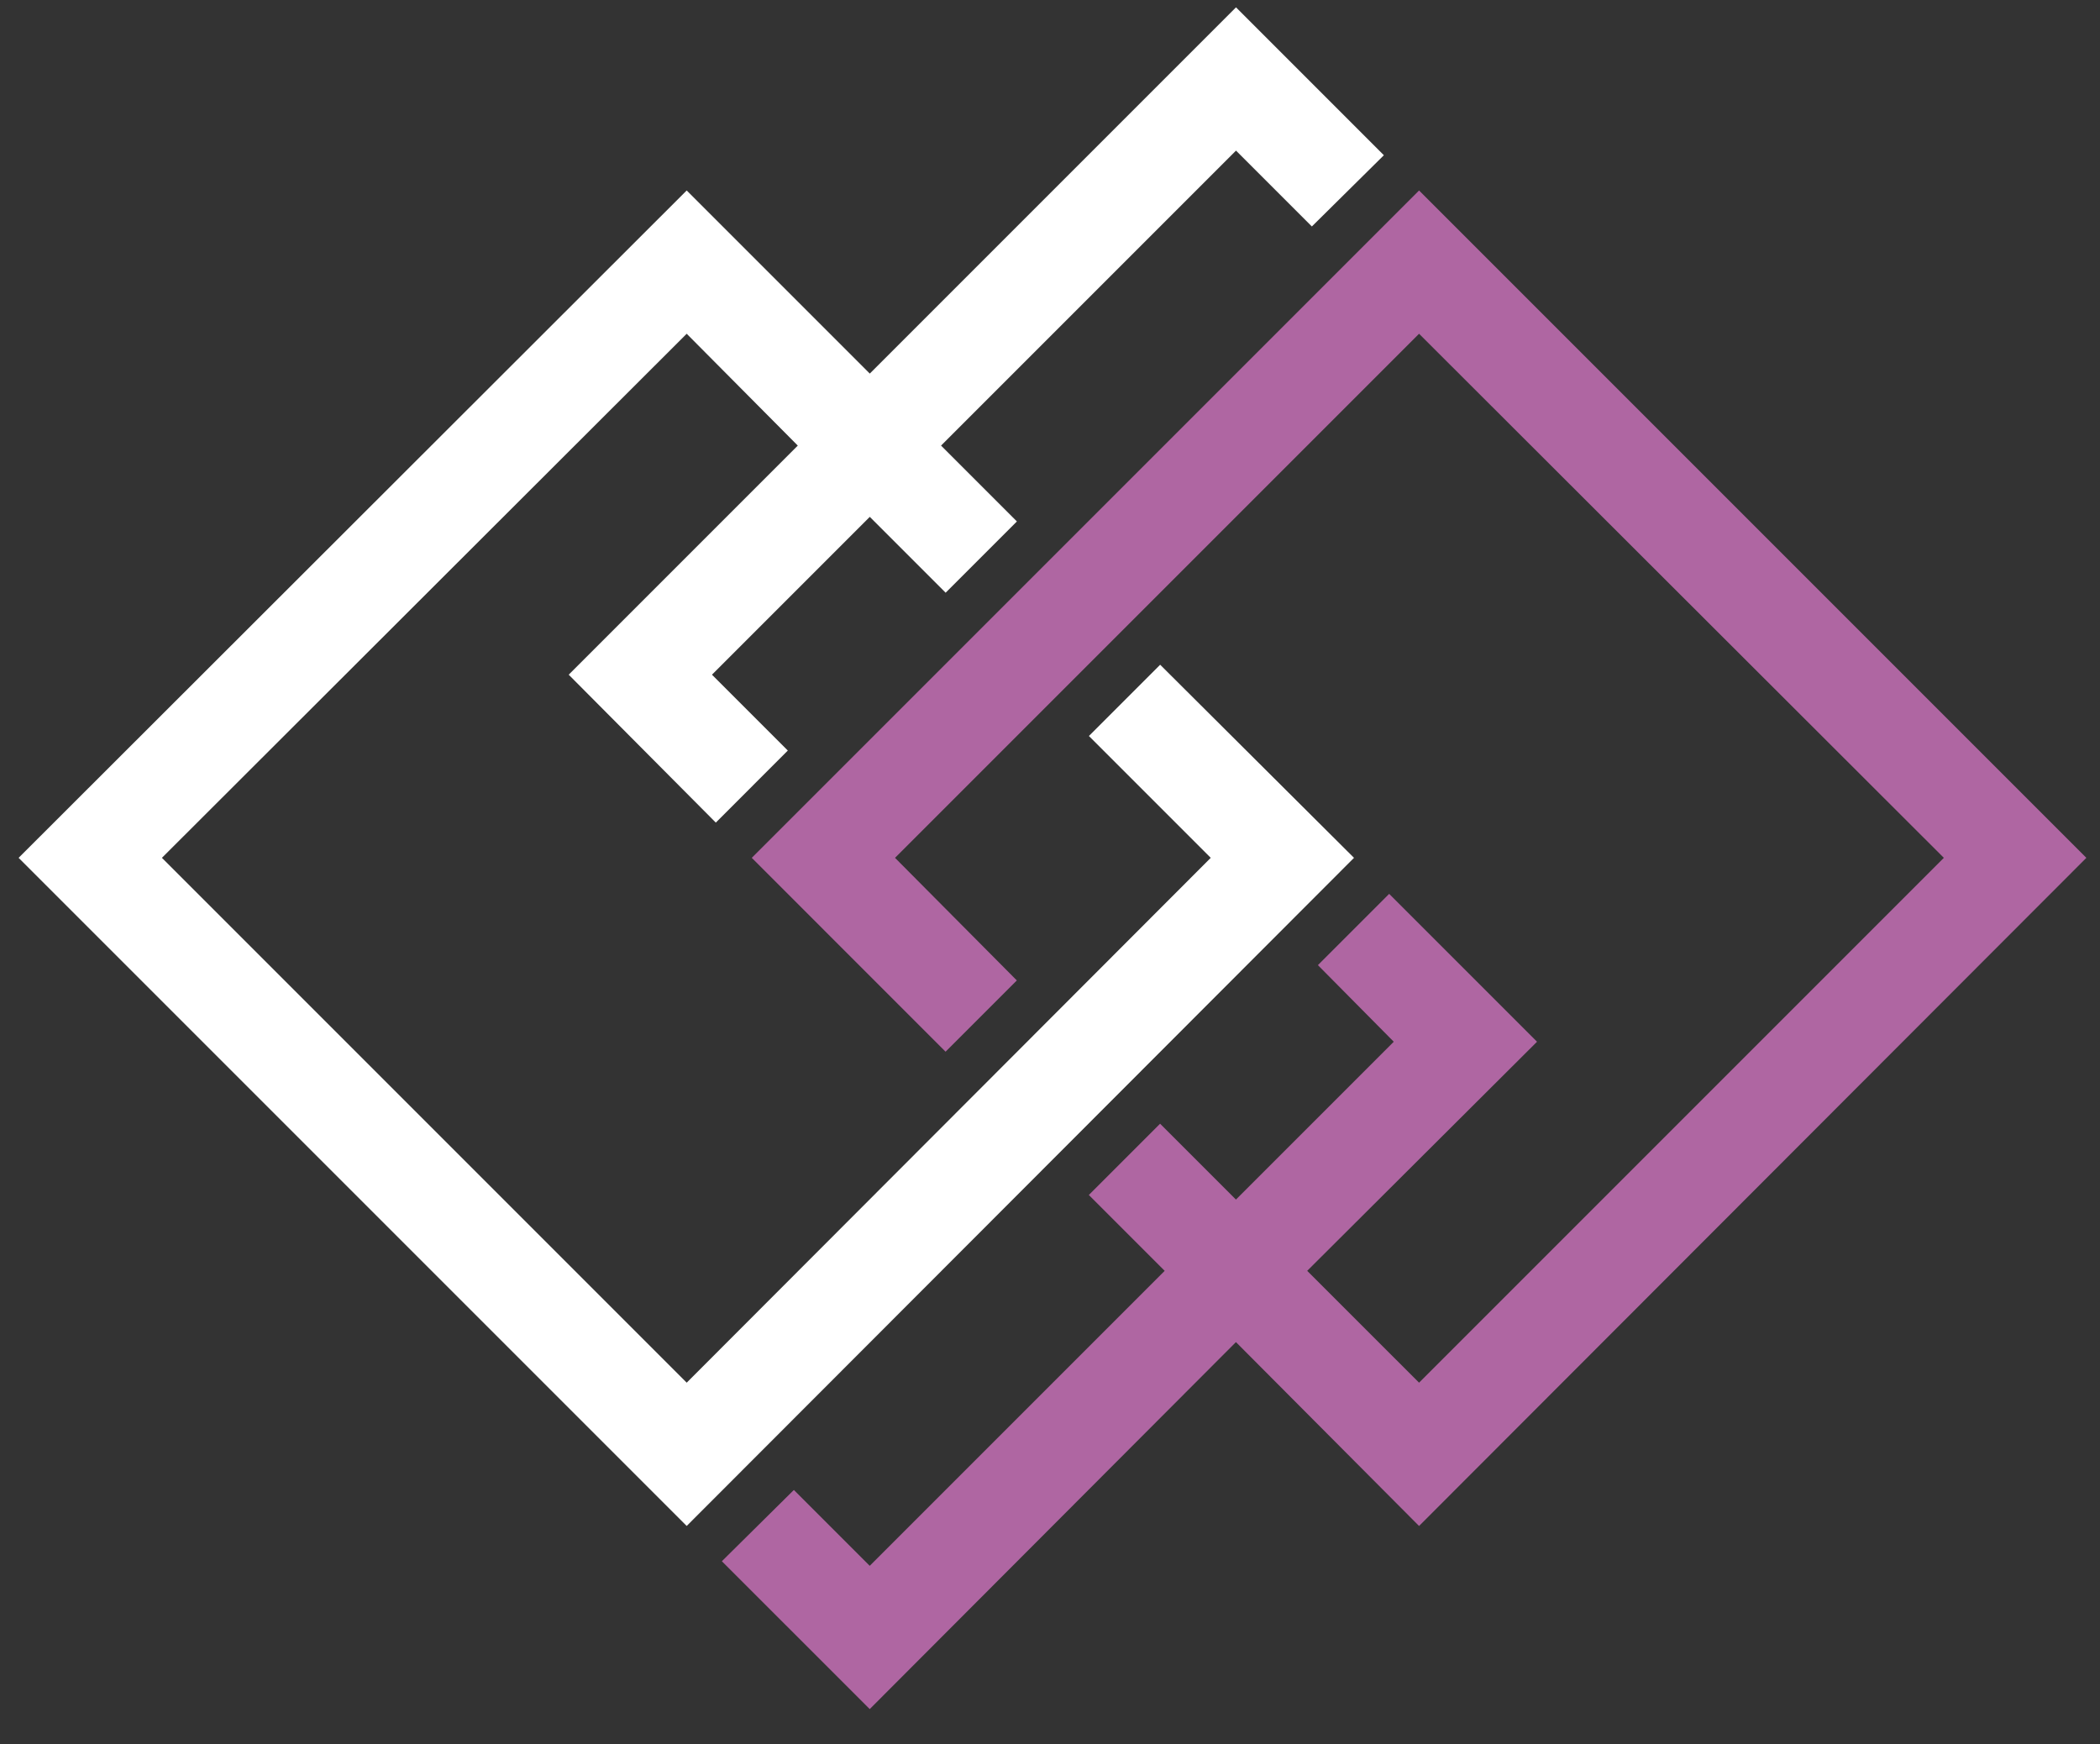 <svg xmlns="http://www.w3.org/2000/svg" width="59" height="49" viewBox="0 0 59 49" fill="none"><rect x="0" y="0" width="59" height="49" fill="#333333" stroke="none"/><g clip-path="url(#clip0_1_177)"><path d="M32.595 18.674L30.593 20.676L34.016 24.099L19.293 38.843L4.549 24.099L19.293 9.376L22.414 12.518L15.978 18.954L20.111 23.109L22.134 21.085L20.003 18.954L24.437 14.52L26.568 16.651L28.57 14.649L26.439 12.518L34.726 4.231L36.857 6.362L38.88 4.361L34.726 0.206L24.437 10.495L19.293 5.351L0.523 24.099L19.293 42.868L38.041 24.099L32.595 18.674Z" fill="white"></path><path d="M58.617 24.099L39.869 5.351L21.121 24.099L26.566 29.545L28.568 27.543L25.146 24.099L39.869 9.376L54.613 24.099L39.869 38.843L36.726 35.701L43.183 29.265L39.029 25.111L37.027 27.113L39.158 29.265L34.724 33.699L32.593 31.568L30.591 33.57L32.722 35.701L24.435 43.988L22.304 41.857L20.281 43.859L24.435 48.013L34.724 37.703L39.869 42.869L58.617 24.099Z" fill="#AF66A2"></path></g><defs><clipPath id="clip0_1_177"><rect width="58.117" height="48" fill="white" transform="translate(0.5 0.034)"></rect></clipPath></defs></svg>